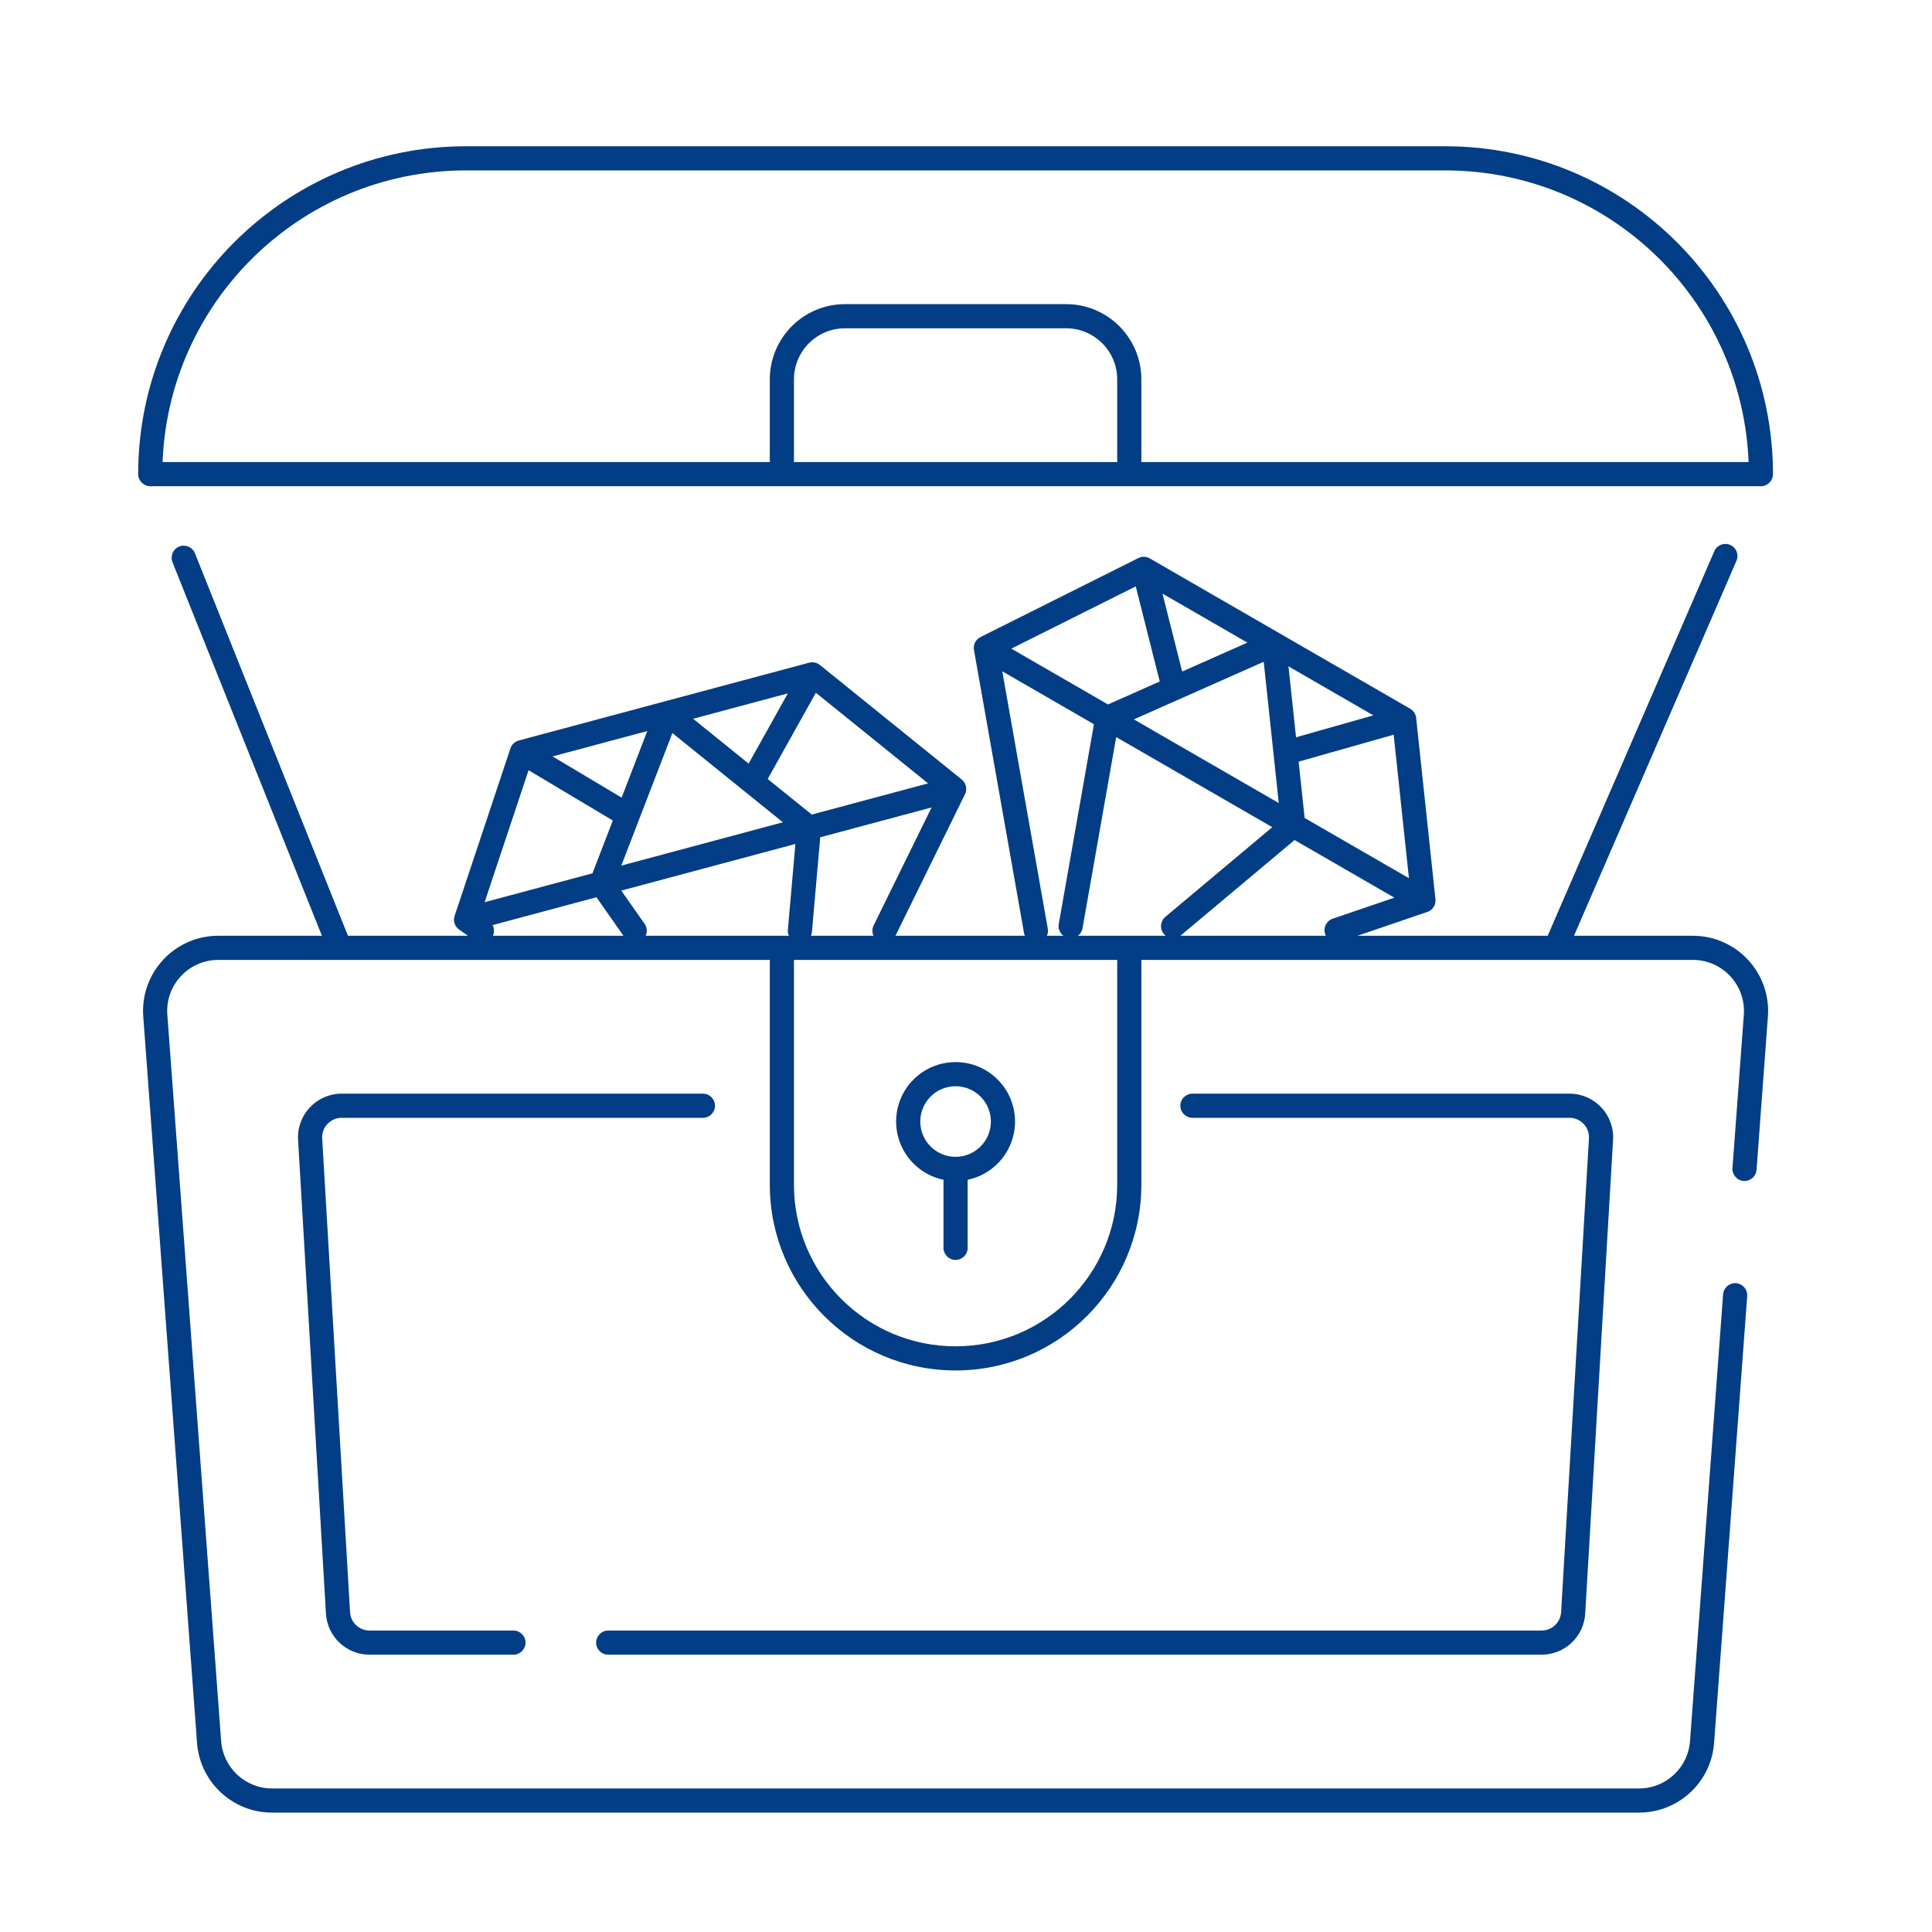 <svg width="80" height="80" viewBox="0 0 80 80" fill="none" xmlns="http://www.w3.org/2000/svg">
<path d="M8.658 72.133L9.157 72.097L8.658 72.133ZM6.43 42.057L5.932 42.093L6.43 42.057ZM72.706 42.057L73.205 42.093L72.706 42.057ZM71.738 48.365C71.717 48.64 71.924 48.88 72.2 48.901C72.475 48.921 72.715 48.714 72.735 48.439L71.738 48.365ZM72.348 53.669C72.368 53.394 72.161 53.154 71.886 53.134C71.611 53.114 71.371 53.32 71.35 53.596L72.348 53.669ZM70.478 72.133L69.98 72.097L70.478 72.133ZM66.295 47.171L66.794 47.2L66.295 47.171ZM65.141 66.786L65.64 66.816L65.141 66.786ZM13.996 66.786L13.497 66.816L13.996 66.786ZM12.842 47.171L13.341 47.142L12.842 47.171ZM49.376 45.286C49.1 45.286 48.876 45.51 48.876 45.786C48.876 46.063 49.1 46.286 49.376 46.286V45.286ZM29.107 46.286C29.383 46.286 29.607 46.063 29.607 45.786C29.607 45.51 29.383 45.286 29.107 45.286V46.286ZM21.261 68.517C21.537 68.517 21.761 68.293 21.761 68.017C21.761 67.741 21.537 67.517 21.261 67.517V68.517ZM25.184 67.517C24.908 67.517 24.684 67.741 24.684 68.017C24.684 68.293 24.908 68.517 25.184 68.517V67.517ZM47.261 39.248C47.261 38.972 47.037 38.748 46.761 38.748C46.484 38.748 46.261 38.972 46.261 39.248H47.261ZM32.876 39.248C32.876 38.972 32.652 38.748 32.376 38.748C32.1 38.748 31.876 38.972 31.876 39.248H32.876ZM31.876 19.633C31.876 19.909 32.1 20.133 32.376 20.133C32.652 20.133 32.876 19.909 32.876 19.633H31.876ZM32.376 15.71H31.876H32.376ZM34.991 13.094V12.594V13.094ZM44.145 13.094V13.594V13.094ZM46.761 15.71H46.261H46.761ZM46.261 19.633C46.261 19.909 46.484 20.133 46.761 20.133C47.037 20.133 47.261 19.909 47.261 19.633H46.261ZM39.068 51.671C39.068 51.947 39.292 52.171 39.568 52.171C39.844 52.171 40.068 51.947 40.068 51.671H39.068ZM72.915 19.633V20.133C73.191 20.133 73.415 19.909 73.415 19.633H72.915ZM6.222 19.633H5.722C5.722 19.909 5.946 20.133 6.222 20.133V19.633ZM71.904 23.221C72.014 22.968 71.898 22.674 71.644 22.564C71.391 22.454 71.097 22.57 70.987 22.824L71.904 23.221ZM63.956 39.049C63.846 39.303 63.962 39.597 64.216 39.707C64.469 39.816 64.763 39.7 64.873 39.447L63.956 39.049ZM8.072 22.91C7.969 22.654 7.678 22.529 7.422 22.631C7.165 22.734 7.041 23.025 7.143 23.281L8.072 22.91ZM13.604 39.434C13.707 39.69 13.998 39.815 14.254 39.712C14.51 39.61 14.635 39.319 14.533 39.062L13.604 39.434ZM40.822 26.827L40.599 26.38C40.401 26.479 40.291 26.696 40.33 26.914L40.822 26.827ZM47.362 23.556L47.612 23.123C47.466 23.039 47.288 23.033 47.138 23.108L47.362 23.556ZM58.143 29.78L58.64 29.727C58.623 29.568 58.531 29.427 58.393 29.347L58.143 29.78ZM58.942 37.288L59.103 37.761C59.325 37.686 59.464 37.468 59.439 37.235L58.942 37.288ZM52.752 26.668L53.002 26.235L52.752 26.668ZM53.232 31.173L52.735 31.226L53.232 31.173ZM48.254 37.966C48.042 38.144 48.014 38.459 48.192 38.671C48.369 38.882 48.685 38.91 48.896 38.733L48.254 37.966ZM43.841 38.263C43.793 38.535 43.974 38.794 44.246 38.842C44.518 38.89 44.778 38.708 44.825 38.436L43.841 38.263ZM42.402 38.629C42.45 38.901 42.709 39.082 42.981 39.034C43.253 38.986 43.435 38.727 43.387 38.455L42.402 38.629ZM55.183 38.042C54.922 38.132 54.782 38.416 54.871 38.677C54.961 38.938 55.245 39.078 55.506 38.989L55.183 38.042ZM19.299 38.083L18.825 37.925C18.755 38.134 18.831 38.365 19.012 38.492L19.299 38.083ZM21.61 31.145L21.481 30.663C21.318 30.706 21.189 30.828 21.136 30.987L21.61 31.145ZM33.635 27.923L33.949 27.534C33.825 27.434 33.66 27.399 33.506 27.44L33.635 27.923ZM39.509 32.667L39.958 32.888C40.061 32.678 40.005 32.425 39.823 32.278L39.509 32.667ZM27.623 29.534L27.493 29.051H27.493L27.623 29.534ZM36.175 38.321C36.053 38.569 36.155 38.869 36.403 38.991C36.651 39.112 36.95 39.01 37.072 38.762L36.175 38.321ZM32.624 38.498C32.6 38.773 32.804 39.016 33.079 39.04C33.354 39.064 33.596 38.861 33.621 38.586L32.624 38.498ZM25.873 38.829C26.031 39.055 26.343 39.11 26.569 38.951C26.795 38.793 26.85 38.481 26.692 38.255L25.873 38.829ZM19.669 38.952C19.895 39.11 20.207 39.055 20.366 38.828C20.524 38.602 20.469 38.29 20.242 38.132L19.669 38.952ZM9.038 39.748H70.098V38.748H9.038V39.748ZM67.87 74.056H11.266V75.056H67.87V74.056ZM9.157 72.097L6.929 42.02L5.932 42.093L8.159 72.17L9.157 72.097ZM72.208 42.02L71.738 48.365L72.735 48.439L73.205 42.093L72.208 42.02ZM71.35 53.596L69.98 72.097L70.977 72.17L72.348 53.669L71.35 53.596ZM11.266 74.056C10.159 74.056 9.239 73.201 9.157 72.097L8.159 72.17C8.28 73.797 9.635 75.056 11.266 75.056V74.056ZM67.87 75.056C69.502 75.056 70.857 73.797 70.977 72.17L69.98 72.097C69.898 73.201 68.978 74.056 67.87 74.056V75.056ZM70.098 39.748C71.328 39.748 72.299 40.793 72.208 42.02L73.205 42.093C73.339 40.287 71.909 38.748 70.098 38.748V39.748ZM9.038 38.748C7.227 38.748 5.798 40.287 5.932 42.093L6.929 42.02C6.838 40.793 7.809 39.748 9.038 39.748V38.748ZM65.795 47.142L64.642 66.757L65.64 66.816L66.794 47.2L65.795 47.142ZM14.495 66.757L13.341 47.142L12.343 47.2L13.497 66.816L14.495 66.757ZM49.376 46.286H64.989V45.286H49.376V46.286ZM14.148 46.286H29.107V45.286H14.148V46.286ZM21.261 67.517H15.301V68.517H21.261V67.517ZM63.835 67.517H25.184V68.517H63.835V67.517ZM13.497 66.816C13.553 67.771 14.344 68.517 15.301 68.517V67.517C14.874 67.517 14.52 67.184 14.495 66.757L13.497 66.816ZM64.642 66.757C64.617 67.184 64.263 67.517 63.835 67.517V68.517C64.792 68.517 65.584 67.771 65.64 66.816L64.642 66.757ZM66.794 47.2C66.855 46.162 66.029 45.286 64.989 45.286V46.286C65.454 46.286 65.823 46.678 65.795 47.142L66.794 47.2ZM13.341 47.142C13.314 46.678 13.683 46.286 14.148 46.286V45.286C13.107 45.286 12.282 46.162 12.343 47.2L13.341 47.142ZM46.261 39.248V49.056H47.261V39.248H46.261ZM32.876 49.056V39.248H31.876V49.056H32.876ZM39.568 55.748C35.872 55.748 32.876 52.752 32.876 49.056H31.876C31.876 53.304 35.32 56.748 39.568 56.748V55.748ZM46.261 49.056C46.261 52.752 43.264 55.748 39.568 55.748V56.748C43.817 56.748 47.261 53.304 47.261 49.056H46.261ZM32.876 19.633V15.71H31.876V19.633H32.876ZM34.991 13.594L44.145 13.594V12.594L34.991 12.594V13.594ZM46.261 15.71V19.633H47.261V15.71H46.261ZM44.145 13.594C45.313 13.594 46.261 14.541 46.261 15.71H47.261C47.261 13.989 45.866 12.594 44.145 12.594V13.594ZM32.876 15.71C32.876 14.541 33.823 13.594 34.991 13.594V12.594C33.271 12.594 31.876 13.989 31.876 15.71H32.876ZM41.03 46.44C41.03 47.248 40.376 47.902 39.568 47.902V48.902C40.928 48.902 42.03 47.8 42.03 46.44H41.03ZM39.568 47.902C38.761 47.902 38.107 47.248 38.107 46.44H37.107C37.107 47.8 38.209 48.902 39.568 48.902V47.902ZM38.107 46.44C38.107 45.633 38.761 44.979 39.568 44.979V43.979C38.209 43.979 37.107 45.081 37.107 46.44H38.107ZM39.568 44.979C40.376 44.979 41.03 45.633 41.03 46.44H42.03C42.03 45.081 40.928 43.979 39.568 43.979V44.979ZM39.068 48.402V51.671H40.068V48.402H39.068ZM19.299 7.056H59.838V6.056H19.299V7.056ZM59.838 7.056C66.784 7.056 72.415 12.687 72.415 19.633H73.415C73.415 12.134 67.336 6.056 59.838 6.056V7.056ZM19.299 6.056C11.801 6.056 5.722 12.134 5.722 19.633H6.722C6.722 12.687 12.353 7.056 19.299 7.056V6.056ZM70.987 22.824L63.956 39.049L64.873 39.447L71.904 23.221L70.987 22.824ZM7.143 23.281L13.604 39.434L14.533 39.062L8.072 22.91L7.143 23.281ZM41.046 27.274L47.585 24.003L47.138 23.108L40.599 26.38L41.046 27.274ZM57.646 29.833L58.445 37.341L59.439 37.235L58.64 29.727L57.646 29.833ZM47.112 23.989L52.502 27.101L53.002 26.235L47.612 23.123L47.112 23.989ZM52.502 27.101L57.893 30.213L58.393 29.347L53.002 26.235L52.502 27.101ZM58.007 29.299L53.095 30.692L53.368 31.654L58.279 30.261L58.007 29.299ZM46.877 23.678L48.126 28.628L49.096 28.383L47.846 23.433L46.877 23.678ZM52.55 26.211L48.408 28.048L48.814 28.962L52.955 27.125L52.55 26.211ZM48.408 28.048L45.648 29.273L46.053 30.187L48.814 28.962L48.408 28.048ZM54.049 34.123L53.729 31.12L52.735 31.226L53.054 34.229L54.049 34.123ZM53.729 31.12L53.249 26.615L52.255 26.721L52.735 31.226L53.729 31.12ZM40.572 27.26L45.6 30.163L46.1 29.297L41.072 26.394L40.572 27.26ZM45.6 30.163L53.301 34.609L53.801 33.743L46.1 29.297L45.6 30.163ZM53.301 34.609L58.692 37.721L59.192 36.855L53.801 33.743L53.301 34.609ZM48.896 38.733L53.873 34.559L53.23 33.793L48.254 37.966L48.896 38.733ZM45.358 29.643L43.841 38.263L44.825 38.436L46.343 29.817L45.358 29.643ZM43.387 38.455L41.315 26.74L40.33 26.914L42.402 38.629L43.387 38.455ZM58.781 36.815L55.183 38.042L55.506 38.989L59.103 37.761L58.781 36.815ZM19.773 38.24L22.084 31.303L21.136 30.987L18.825 37.925L19.773 38.24ZM33.321 28.312L39.195 33.056L39.823 32.278L33.949 27.534L33.321 28.312ZM21.739 31.628L27.752 30.017L27.493 29.051L21.481 30.663L21.739 31.628ZM27.752 30.017L33.764 28.406L33.506 27.44L27.493 29.051L27.752 30.017ZM33.199 27.68L30.71 32.137L31.584 32.624L34.072 28.167L33.199 27.68ZM21.354 31.575L25.737 34.191L26.25 33.332L21.866 30.716L21.354 31.575ZM27.156 29.355L25.527 33.582L26.46 33.941L28.089 29.714L27.156 29.355ZM25.527 33.582L24.441 36.4L25.374 36.76L26.46 33.941L25.527 33.582ZM33.811 33.889L31.461 31.992L30.833 32.77L33.183 34.667L33.811 33.889ZM31.461 31.992L27.937 29.145L27.308 29.923L30.833 32.77L31.461 31.992ZM19.428 38.566L25.037 37.063L24.778 36.097L19.17 37.599L19.428 38.566ZM25.037 37.063L33.626 34.761L33.367 33.795L24.778 36.097L25.037 37.063ZM33.626 34.761L39.639 33.15L39.38 32.184L33.367 33.795L33.626 34.761ZM39.06 32.447L36.175 38.321L37.072 38.762L39.958 32.888L39.06 32.447ZM33.621 38.586L33.995 34.322L32.999 34.235L32.624 38.498L33.621 38.586ZM24.498 36.867L25.873 38.829L26.692 38.255L25.317 36.293L24.498 36.867ZM20.242 38.132L19.586 37.673L19.012 38.492L19.669 38.952L20.242 38.132ZM72.915 19.133H6.222V20.133H72.915V19.133Z" fill="#023D86"/>
</svg>
